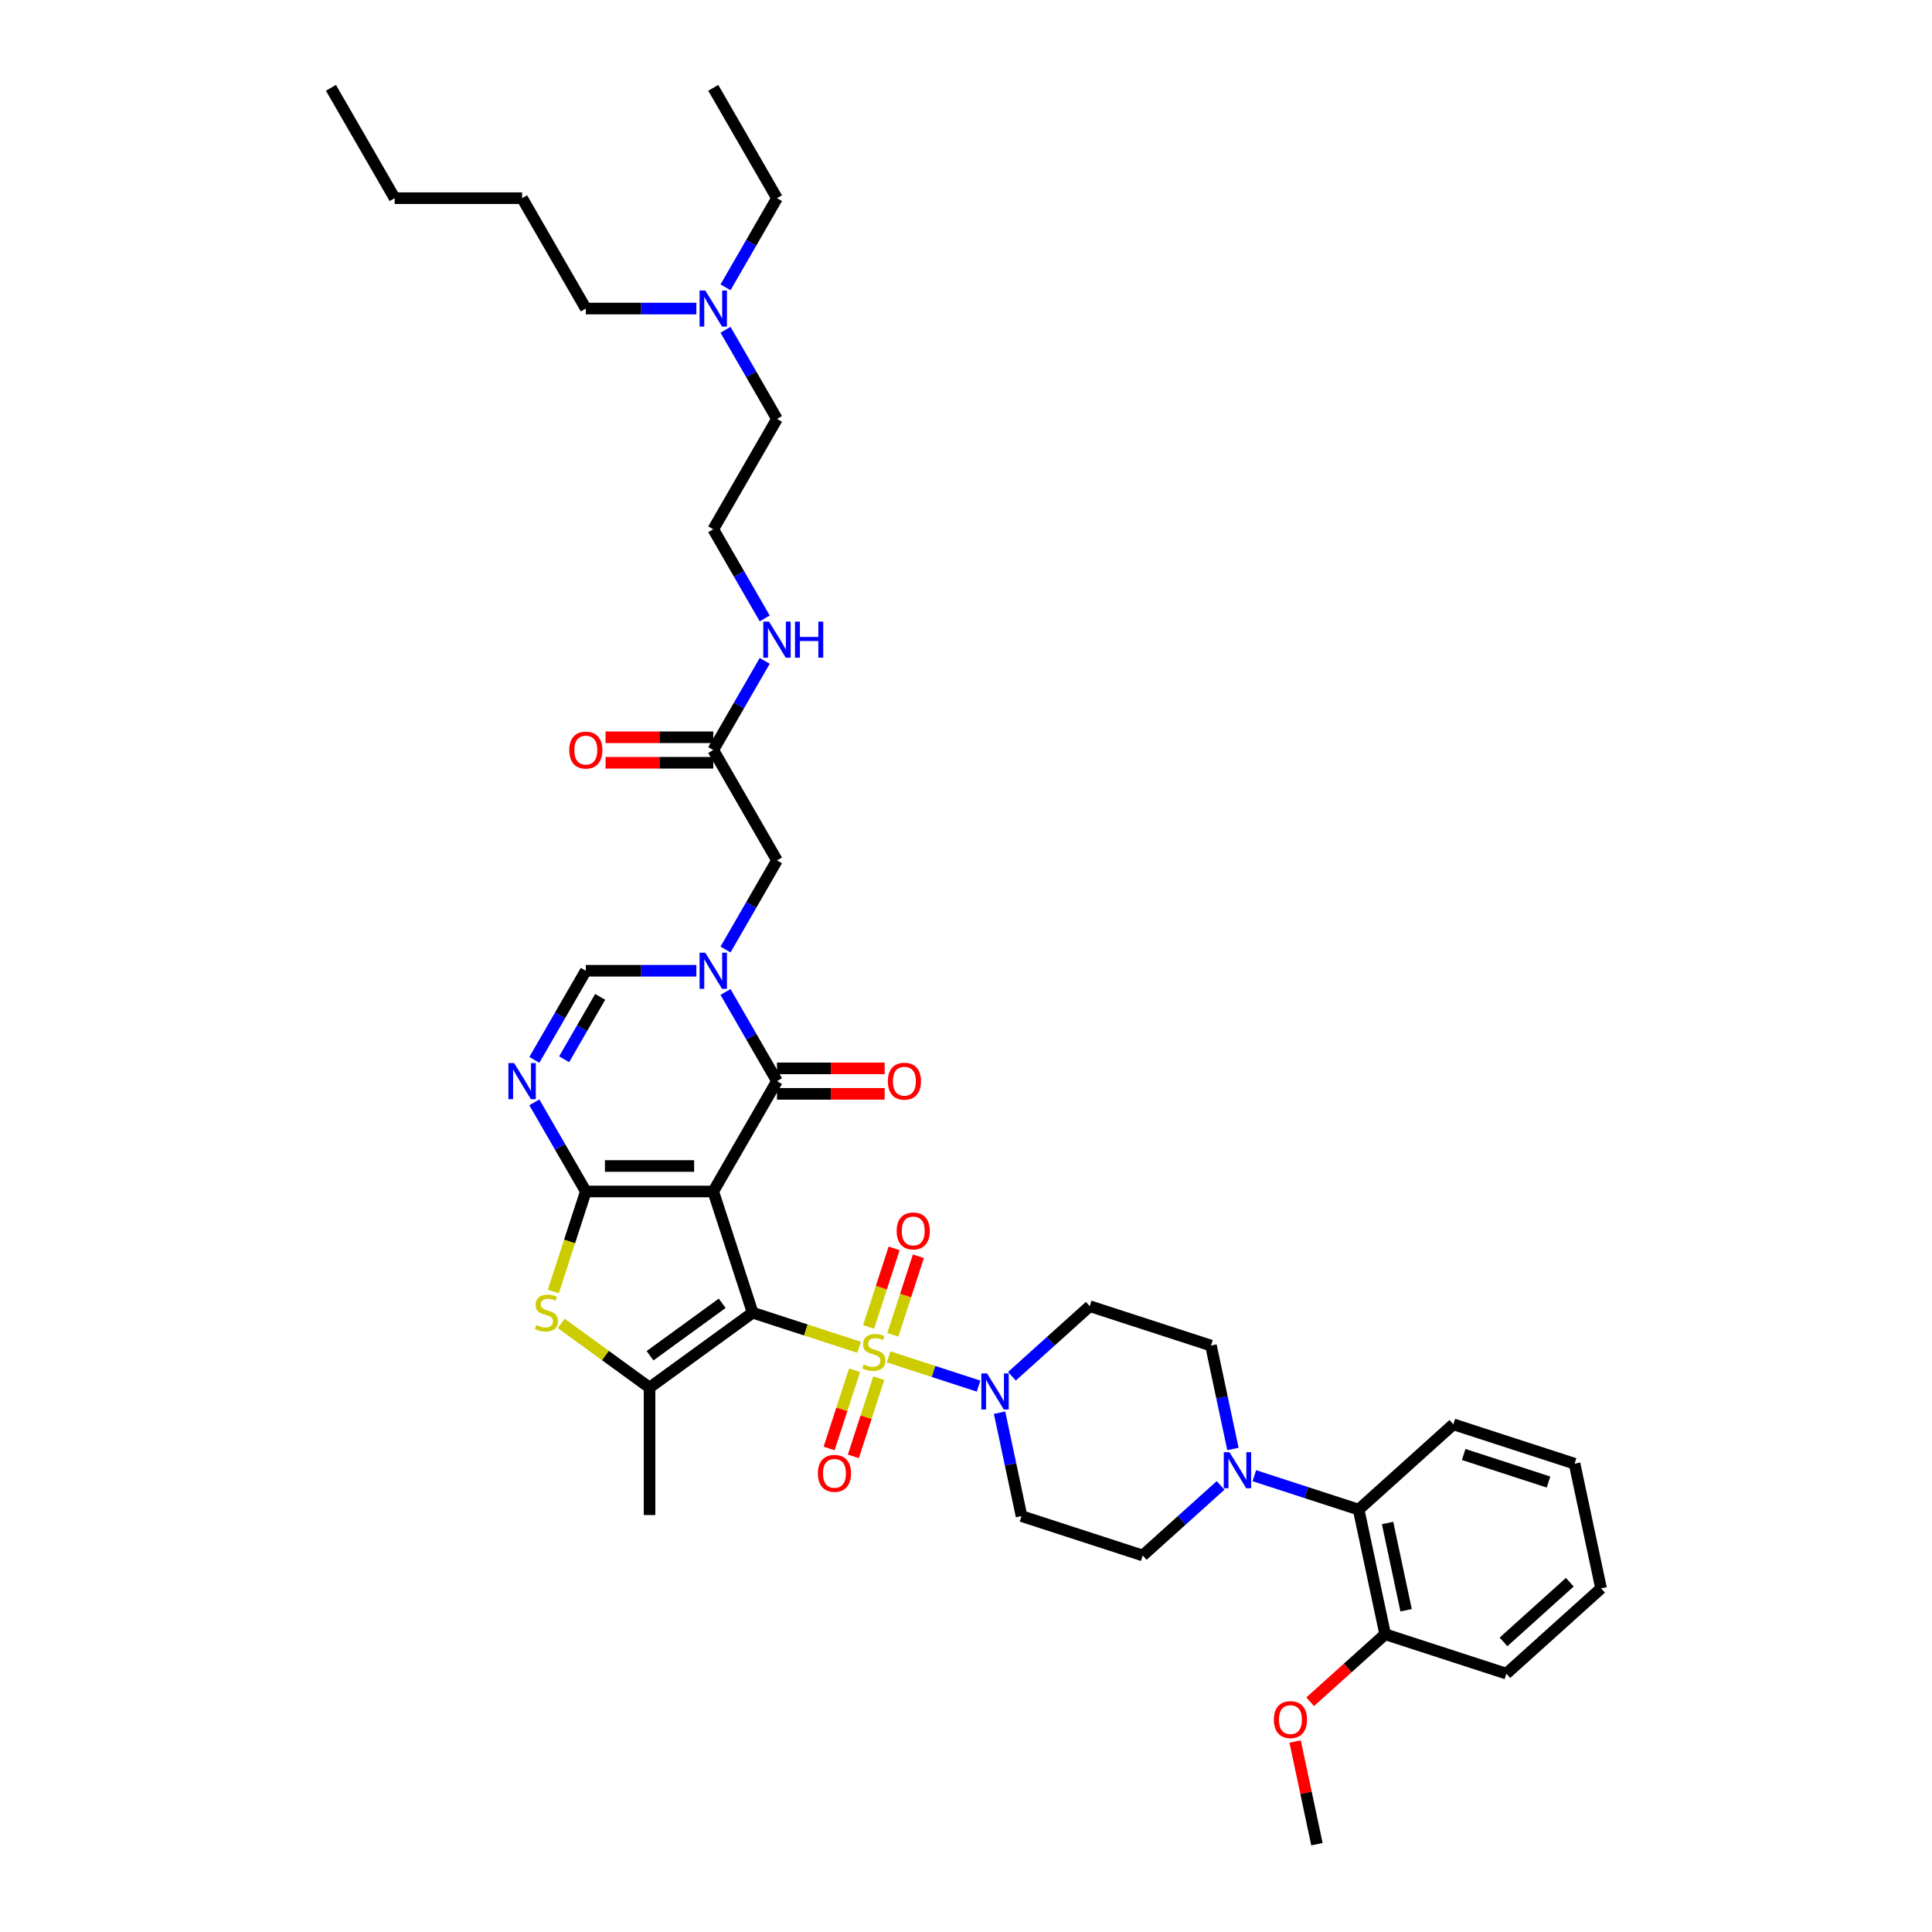 <?xml version='1.0' encoding='iso-8859-1'?>
<svg version='1.1' baseProfile='full'
              xmlns='http://www.w3.org/2000/svg'
                      xmlns:rdkit='http://www.rdkit.org/xml'
                      xmlns:xlink='http://www.w3.org/1999/xlink'
                  xml:space='preserve'
width='1000px' height='1000px' viewBox='0 0 1000 1000'>
<!-- END OF HEADER -->
<rect style='opacity:1.0;fill:#FFFFFF;stroke:none' width='1000' height='1000' x='0' y='0'> </rect>
<path class='bond-0' d='M 389.565,679.446 L 369.182,616.711' style='fill:none;fill-rule:evenodd;stroke:#000000;stroke-width:6px;stroke-linecap:butt;stroke-linejoin:miter;stroke-opacity:1' />
<path class='bond-1' d='M 389.565,679.446 L 417.113,688.397' style='fill:none;fill-rule:evenodd;stroke:#000000;stroke-width:6px;stroke-linecap:butt;stroke-linejoin:miter;stroke-opacity:1' />
<path class='bond-1' d='M 417.113,688.397 L 444.661,697.348' style='fill:none;fill-rule:evenodd;stroke:#CCCC00;stroke-width:6px;stroke-linecap:butt;stroke-linejoin:miter;stroke-opacity:1' />
<path class='bond-5' d='M 389.565,679.446 L 336.2,718.218' style='fill:none;fill-rule:evenodd;stroke:#000000;stroke-width:6px;stroke-linecap:butt;stroke-linejoin:miter;stroke-opacity:1' />
<path class='bond-5' d='M 373.806,674.589 L 336.451,701.729' style='fill:none;fill-rule:evenodd;stroke:#000000;stroke-width:6px;stroke-linecap:butt;stroke-linejoin:miter;stroke-opacity:1' />
<path class='bond-2' d='M 369.182,616.711 L 303.219,616.711' style='fill:none;fill-rule:evenodd;stroke:#000000;stroke-width:6px;stroke-linecap:butt;stroke-linejoin:miter;stroke-opacity:1' />
<path class='bond-2' d='M 359.287,603.519 L 313.113,603.519' style='fill:none;fill-rule:evenodd;stroke:#000000;stroke-width:6px;stroke-linecap:butt;stroke-linejoin:miter;stroke-opacity:1' />
<path class='bond-3' d='M 369.182,616.711 L 402.163,559.586' style='fill:none;fill-rule:evenodd;stroke:#000000;stroke-width:6px;stroke-linecap:butt;stroke-linejoin:miter;stroke-opacity:1' />
<path class='bond-8' d='M 459.938,702.311 L 483.22,709.876' style='fill:none;fill-rule:evenodd;stroke:#CCCC00;stroke-width:6px;stroke-linecap:butt;stroke-linejoin:miter;stroke-opacity:1' />
<path class='bond-8' d='M 483.22,709.876 L 506.502,717.441' style='fill:none;fill-rule:evenodd;stroke:#0000FF;stroke-width:6px;stroke-linecap:butt;stroke-linejoin:miter;stroke-opacity:1' />
<path class='bond-11' d='M 442.301,709.256 L 435.726,729.494' style='fill:none;fill-rule:evenodd;stroke:#CCCC00;stroke-width:6px;stroke-linecap:butt;stroke-linejoin:miter;stroke-opacity:1' />
<path class='bond-11' d='M 435.726,729.494 L 429.15,749.732' style='fill:none;fill-rule:evenodd;stroke:#FF0000;stroke-width:6px;stroke-linecap:butt;stroke-linejoin:miter;stroke-opacity:1' />
<path class='bond-11' d='M 454.848,713.332 L 448.273,733.571' style='fill:none;fill-rule:evenodd;stroke:#CCCC00;stroke-width:6px;stroke-linecap:butt;stroke-linejoin:miter;stroke-opacity:1' />
<path class='bond-11' d='M 448.273,733.571 L 441.697,753.809' style='fill:none;fill-rule:evenodd;stroke:#FF0000;stroke-width:6px;stroke-linecap:butt;stroke-linejoin:miter;stroke-opacity:1' />
<path class='bond-12' d='M 462.136,690.905 L 468.744,670.568' style='fill:none;fill-rule:evenodd;stroke:#CCCC00;stroke-width:6px;stroke-linecap:butt;stroke-linejoin:miter;stroke-opacity:1' />
<path class='bond-12' d='M 468.744,670.568 L 475.351,650.23' style='fill:none;fill-rule:evenodd;stroke:#FF0000;stroke-width:6px;stroke-linecap:butt;stroke-linejoin:miter;stroke-opacity:1' />
<path class='bond-12' d='M 449.589,686.828 L 456.197,666.491' style='fill:none;fill-rule:evenodd;stroke:#CCCC00;stroke-width:6px;stroke-linecap:butt;stroke-linejoin:miter;stroke-opacity:1' />
<path class='bond-12' d='M 456.197,666.491 L 462.805,646.154' style='fill:none;fill-rule:evenodd;stroke:#FF0000;stroke-width:6px;stroke-linecap:butt;stroke-linejoin:miter;stroke-opacity:1' />
<path class='bond-6' d='M 303.219,616.711 L 289.9,593.643' style='fill:none;fill-rule:evenodd;stroke:#000000;stroke-width:6px;stroke-linecap:butt;stroke-linejoin:miter;stroke-opacity:1' />
<path class='bond-6' d='M 289.9,593.643 L 276.582,570.575' style='fill:none;fill-rule:evenodd;stroke:#0000FF;stroke-width:6px;stroke-linecap:butt;stroke-linejoin:miter;stroke-opacity:1' />
<path class='bond-40' d='M 303.219,616.711 L 294.808,642.597' style='fill:none;fill-rule:evenodd;stroke:#000000;stroke-width:6px;stroke-linecap:butt;stroke-linejoin:miter;stroke-opacity:1' />
<path class='bond-40' d='M 294.808,642.597 L 286.397,668.483' style='fill:none;fill-rule:evenodd;stroke:#CCCC00;stroke-width:6px;stroke-linecap:butt;stroke-linejoin:miter;stroke-opacity:1' />
<path class='bond-4' d='M 402.163,559.586 L 388.845,536.517' style='fill:none;fill-rule:evenodd;stroke:#000000;stroke-width:6px;stroke-linecap:butt;stroke-linejoin:miter;stroke-opacity:1' />
<path class='bond-4' d='M 388.845,536.517 L 375.526,513.449' style='fill:none;fill-rule:evenodd;stroke:#0000FF;stroke-width:6px;stroke-linecap:butt;stroke-linejoin:miter;stroke-opacity:1' />
<path class='bond-18' d='M 402.163,566.182 L 430.033,566.182' style='fill:none;fill-rule:evenodd;stroke:#000000;stroke-width:6px;stroke-linecap:butt;stroke-linejoin:miter;stroke-opacity:1' />
<path class='bond-18' d='M 430.033,566.182 L 457.902,566.182' style='fill:none;fill-rule:evenodd;stroke:#FF0000;stroke-width:6px;stroke-linecap:butt;stroke-linejoin:miter;stroke-opacity:1' />
<path class='bond-18' d='M 402.163,552.989 L 430.033,552.989' style='fill:none;fill-rule:evenodd;stroke:#000000;stroke-width:6px;stroke-linecap:butt;stroke-linejoin:miter;stroke-opacity:1' />
<path class='bond-18' d='M 430.033,552.989 L 457.902,552.989' style='fill:none;fill-rule:evenodd;stroke:#FF0000;stroke-width:6px;stroke-linecap:butt;stroke-linejoin:miter;stroke-opacity:1' />
<path class='bond-9' d='M 360.448,502.46 L 331.833,502.46' style='fill:none;fill-rule:evenodd;stroke:#0000FF;stroke-width:6px;stroke-linecap:butt;stroke-linejoin:miter;stroke-opacity:1' />
<path class='bond-9' d='M 331.833,502.46 L 303.219,502.46' style='fill:none;fill-rule:evenodd;stroke:#000000;stroke-width:6px;stroke-linecap:butt;stroke-linejoin:miter;stroke-opacity:1' />
<path class='bond-13' d='M 375.526,491.47 L 388.845,468.402' style='fill:none;fill-rule:evenodd;stroke:#0000FF;stroke-width:6px;stroke-linecap:butt;stroke-linejoin:miter;stroke-opacity:1' />
<path class='bond-13' d='M 388.845,468.402 L 402.163,445.334' style='fill:none;fill-rule:evenodd;stroke:#000000;stroke-width:6px;stroke-linecap:butt;stroke-linejoin:miter;stroke-opacity:1' />
<path class='bond-7' d='M 336.2,718.218 L 313.337,701.607' style='fill:none;fill-rule:evenodd;stroke:#000000;stroke-width:6px;stroke-linecap:butt;stroke-linejoin:miter;stroke-opacity:1' />
<path class='bond-7' d='M 313.337,701.607 L 290.473,684.996' style='fill:none;fill-rule:evenodd;stroke:#CCCC00;stroke-width:6px;stroke-linecap:butt;stroke-linejoin:miter;stroke-opacity:1' />
<path class='bond-24' d='M 336.2,718.218 L 336.2,784.181' style='fill:none;fill-rule:evenodd;stroke:#000000;stroke-width:6px;stroke-linecap:butt;stroke-linejoin:miter;stroke-opacity:1' />
<path class='bond-42' d='M 276.582,548.596 L 289.9,525.528' style='fill:none;fill-rule:evenodd;stroke:#0000FF;stroke-width:6px;stroke-linecap:butt;stroke-linejoin:miter;stroke-opacity:1' />
<path class='bond-42' d='M 289.9,525.528 L 303.219,502.46' style='fill:none;fill-rule:evenodd;stroke:#000000;stroke-width:6px;stroke-linecap:butt;stroke-linejoin:miter;stroke-opacity:1' />
<path class='bond-42' d='M 292.003,548.272 L 301.325,532.124' style='fill:none;fill-rule:evenodd;stroke:#0000FF;stroke-width:6px;stroke-linecap:butt;stroke-linejoin:miter;stroke-opacity:1' />
<path class='bond-42' d='M 301.325,532.124 L 310.648,515.977' style='fill:none;fill-rule:evenodd;stroke:#000000;stroke-width:6px;stroke-linecap:butt;stroke-linejoin:miter;stroke-opacity:1' />
<path class='bond-15' d='M 517.37,731.203 L 523.06,757.969' style='fill:none;fill-rule:evenodd;stroke:#0000FF;stroke-width:6px;stroke-linecap:butt;stroke-linejoin:miter;stroke-opacity:1' />
<path class='bond-15' d='M 523.06,757.969 L 528.749,784.735' style='fill:none;fill-rule:evenodd;stroke:#000000;stroke-width:6px;stroke-linecap:butt;stroke-linejoin:miter;stroke-opacity:1' />
<path class='bond-16' d='M 523.768,712.35 L 543.911,694.212' style='fill:none;fill-rule:evenodd;stroke:#0000FF;stroke-width:6px;stroke-linecap:butt;stroke-linejoin:miter;stroke-opacity:1' />
<path class='bond-16' d='M 543.911,694.212 L 564.055,676.075' style='fill:none;fill-rule:evenodd;stroke:#000000;stroke-width:6px;stroke-linecap:butt;stroke-linejoin:miter;stroke-opacity:1' />
<path class='bond-10' d='M 638.168,749.991 L 632.479,723.225' style='fill:none;fill-rule:evenodd;stroke:#0000FF;stroke-width:6px;stroke-linecap:butt;stroke-linejoin:miter;stroke-opacity:1' />
<path class='bond-10' d='M 632.479,723.225 L 626.789,696.459' style='fill:none;fill-rule:evenodd;stroke:#000000;stroke-width:6px;stroke-linecap:butt;stroke-linejoin:miter;stroke-opacity:1' />
<path class='bond-14' d='M 649.237,763.818 L 676.238,772.591' style='fill:none;fill-rule:evenodd;stroke:#0000FF;stroke-width:6px;stroke-linecap:butt;stroke-linejoin:miter;stroke-opacity:1' />
<path class='bond-14' d='M 676.238,772.591 L 703.238,781.364' style='fill:none;fill-rule:evenodd;stroke:#000000;stroke-width:6px;stroke-linecap:butt;stroke-linejoin:miter;stroke-opacity:1' />
<path class='bond-41' d='M 631.77,768.844 L 611.627,786.981' style='fill:none;fill-rule:evenodd;stroke:#0000FF;stroke-width:6px;stroke-linecap:butt;stroke-linejoin:miter;stroke-opacity:1' />
<path class='bond-41' d='M 611.627,786.981 L 591.484,805.119' style='fill:none;fill-rule:evenodd;stroke:#000000;stroke-width:6px;stroke-linecap:butt;stroke-linejoin:miter;stroke-opacity:1' />
<path class='bond-17' d='M 402.163,445.334 L 369.182,388.209' style='fill:none;fill-rule:evenodd;stroke:#000000;stroke-width:6px;stroke-linecap:butt;stroke-linejoin:miter;stroke-opacity:1' />
<path class='bond-21' d='M 703.238,781.364 L 716.953,845.886' style='fill:none;fill-rule:evenodd;stroke:#000000;stroke-width:6px;stroke-linecap:butt;stroke-linejoin:miter;stroke-opacity:1' />
<path class='bond-21' d='M 718.2,788.3 L 727.8,833.465' style='fill:none;fill-rule:evenodd;stroke:#000000;stroke-width:6px;stroke-linecap:butt;stroke-linejoin:miter;stroke-opacity:1' />
<path class='bond-28' d='M 703.238,781.364 L 752.258,737.226' style='fill:none;fill-rule:evenodd;stroke:#000000;stroke-width:6px;stroke-linecap:butt;stroke-linejoin:miter;stroke-opacity:1' />
<path class='bond-20' d='M 528.749,784.735 L 591.484,805.119' style='fill:none;fill-rule:evenodd;stroke:#000000;stroke-width:6px;stroke-linecap:butt;stroke-linejoin:miter;stroke-opacity:1' />
<path class='bond-19' d='M 564.055,676.075 L 626.789,696.459' style='fill:none;fill-rule:evenodd;stroke:#000000;stroke-width:6px;stroke-linecap:butt;stroke-linejoin:miter;stroke-opacity:1' />
<path class='bond-22' d='M 369.182,381.612 L 341.312,381.612' style='fill:none;fill-rule:evenodd;stroke:#000000;stroke-width:6px;stroke-linecap:butt;stroke-linejoin:miter;stroke-opacity:1' />
<path class='bond-22' d='M 341.312,381.612 L 313.443,381.612' style='fill:none;fill-rule:evenodd;stroke:#FF0000;stroke-width:6px;stroke-linecap:butt;stroke-linejoin:miter;stroke-opacity:1' />
<path class='bond-22' d='M 369.182,394.805 L 341.312,394.805' style='fill:none;fill-rule:evenodd;stroke:#000000;stroke-width:6px;stroke-linecap:butt;stroke-linejoin:miter;stroke-opacity:1' />
<path class='bond-22' d='M 341.312,394.805 L 313.443,394.805' style='fill:none;fill-rule:evenodd;stroke:#FF0000;stroke-width:6px;stroke-linecap:butt;stroke-linejoin:miter;stroke-opacity:1' />
<path class='bond-23' d='M 369.182,388.209 L 382.5,365.14' style='fill:none;fill-rule:evenodd;stroke:#000000;stroke-width:6px;stroke-linecap:butt;stroke-linejoin:miter;stroke-opacity:1' />
<path class='bond-23' d='M 382.5,365.14 L 395.818,342.072' style='fill:none;fill-rule:evenodd;stroke:#0000FF;stroke-width:6px;stroke-linecap:butt;stroke-linejoin:miter;stroke-opacity:1' />
<path class='bond-26' d='M 716.953,845.886 L 697.555,863.352' style='fill:none;fill-rule:evenodd;stroke:#000000;stroke-width:6px;stroke-linecap:butt;stroke-linejoin:miter;stroke-opacity:1' />
<path class='bond-26' d='M 697.555,863.352 L 678.157,880.818' style='fill:none;fill-rule:evenodd;stroke:#FF0000;stroke-width:6px;stroke-linecap:butt;stroke-linejoin:miter;stroke-opacity:1' />
<path class='bond-30' d='M 716.953,845.886 L 779.687,866.27' style='fill:none;fill-rule:evenodd;stroke:#000000;stroke-width:6px;stroke-linecap:butt;stroke-linejoin:miter;stroke-opacity:1' />
<path class='bond-27' d='M 395.818,320.093 L 382.5,297.025' style='fill:none;fill-rule:evenodd;stroke:#0000FF;stroke-width:6px;stroke-linecap:butt;stroke-linejoin:miter;stroke-opacity:1' />
<path class='bond-27' d='M 382.5,297.025 L 369.182,273.957' style='fill:none;fill-rule:evenodd;stroke:#000000;stroke-width:6px;stroke-linecap:butt;stroke-linejoin:miter;stroke-opacity:1' />
<path class='bond-25' d='M 375.526,170.695 L 388.845,193.763' style='fill:none;fill-rule:evenodd;stroke:#0000FF;stroke-width:6px;stroke-linecap:butt;stroke-linejoin:miter;stroke-opacity:1' />
<path class='bond-25' d='M 388.845,193.763 L 402.163,216.832' style='fill:none;fill-rule:evenodd;stroke:#000000;stroke-width:6px;stroke-linecap:butt;stroke-linejoin:miter;stroke-opacity:1' />
<path class='bond-31' d='M 375.526,148.716 L 388.845,125.648' style='fill:none;fill-rule:evenodd;stroke:#0000FF;stroke-width:6px;stroke-linecap:butt;stroke-linejoin:miter;stroke-opacity:1' />
<path class='bond-31' d='M 388.845,125.648 L 402.163,102.58' style='fill:none;fill-rule:evenodd;stroke:#000000;stroke-width:6px;stroke-linecap:butt;stroke-linejoin:miter;stroke-opacity:1' />
<path class='bond-32' d='M 360.448,159.706 L 331.833,159.706' style='fill:none;fill-rule:evenodd;stroke:#0000FF;stroke-width:6px;stroke-linecap:butt;stroke-linejoin:miter;stroke-opacity:1' />
<path class='bond-32' d='M 331.833,159.706 L 303.219,159.706' style='fill:none;fill-rule:evenodd;stroke:#000000;stroke-width:6px;stroke-linecap:butt;stroke-linejoin:miter;stroke-opacity:1' />
<path class='bond-33' d='M 670.353,901.409 L 676,927.977' style='fill:none;fill-rule:evenodd;stroke:#FF0000;stroke-width:6px;stroke-linecap:butt;stroke-linejoin:miter;stroke-opacity:1' />
<path class='bond-33' d='M 676,927.977 L 681.647,954.545' style='fill:none;fill-rule:evenodd;stroke:#000000;stroke-width:6px;stroke-linecap:butt;stroke-linejoin:miter;stroke-opacity:1' />
<path class='bond-29' d='M 369.182,273.957 L 402.163,216.832' style='fill:none;fill-rule:evenodd;stroke:#000000;stroke-width:6px;stroke-linecap:butt;stroke-linejoin:miter;stroke-opacity:1' />
<path class='bond-37' d='M 752.258,737.226 L 814.993,757.61' style='fill:none;fill-rule:evenodd;stroke:#000000;stroke-width:6px;stroke-linecap:butt;stroke-linejoin:miter;stroke-opacity:1' />
<path class='bond-37' d='M 757.592,752.831 L 801.506,767.1' style='fill:none;fill-rule:evenodd;stroke:#000000;stroke-width:6px;stroke-linecap:butt;stroke-linejoin:miter;stroke-opacity:1' />
<path class='bond-43' d='M 779.687,866.27 L 828.707,822.132' style='fill:none;fill-rule:evenodd;stroke:#000000;stroke-width:6px;stroke-linecap:butt;stroke-linejoin:miter;stroke-opacity:1' />
<path class='bond-43' d='M 778.213,849.845 L 812.527,818.948' style='fill:none;fill-rule:evenodd;stroke:#000000;stroke-width:6px;stroke-linecap:butt;stroke-linejoin:miter;stroke-opacity:1' />
<path class='bond-36' d='M 402.163,102.58 L 369.182,45.455' style='fill:none;fill-rule:evenodd;stroke:#000000;stroke-width:6px;stroke-linecap:butt;stroke-linejoin:miter;stroke-opacity:1' />
<path class='bond-34' d='M 303.219,159.706 L 270.237,102.58' style='fill:none;fill-rule:evenodd;stroke:#000000;stroke-width:6px;stroke-linecap:butt;stroke-linejoin:miter;stroke-opacity:1' />
<path class='bond-35' d='M 270.237,102.58 L 204.274,102.58' style='fill:none;fill-rule:evenodd;stroke:#000000;stroke-width:6px;stroke-linecap:butt;stroke-linejoin:miter;stroke-opacity:1' />
<path class='bond-38' d='M 204.274,102.58 L 171.293,45.455' style='fill:none;fill-rule:evenodd;stroke:#000000;stroke-width:6px;stroke-linecap:butt;stroke-linejoin:miter;stroke-opacity:1' />
<path class='bond-39' d='M 814.993,757.61 L 828.707,822.132' style='fill:none;fill-rule:evenodd;stroke:#000000;stroke-width:6px;stroke-linecap:butt;stroke-linejoin:miter;stroke-opacity:1' />
<path  class='atom-2' d='M 447.023 706.241
Q 447.234 706.32, 448.105 706.69
Q 448.975 707.059, 449.925 707.297
Q 450.902 707.508, 451.851 707.508
Q 453.619 707.508, 454.648 706.663
Q 455.677 705.793, 455.677 704.289
Q 455.677 703.26, 455.15 702.626
Q 454.648 701.993, 453.857 701.65
Q 453.065 701.307, 451.746 700.911
Q 450.084 700.41, 449.081 699.935
Q 448.105 699.46, 447.392 698.458
Q 446.706 697.455, 446.706 695.766
Q 446.706 693.418, 448.289 691.967
Q 449.899 690.516, 453.065 690.516
Q 455.229 690.516, 457.683 691.545
L 457.076 693.576
Q 454.833 692.653, 453.144 692.653
Q 451.324 692.653, 450.321 693.418
Q 449.318 694.157, 449.345 695.45
Q 449.345 696.452, 449.846 697.059
Q 450.374 697.666, 451.113 698.009
Q 451.878 698.352, 453.144 698.748
Q 454.833 699.275, 455.836 699.803
Q 456.838 700.331, 457.551 701.413
Q 458.289 702.468, 458.289 704.289
Q 458.289 706.874, 456.548 708.273
Q 454.833 709.645, 451.957 709.645
Q 450.295 709.645, 449.028 709.275
Q 447.788 708.932, 446.311 708.326
L 447.023 706.241
' fill='#CCCC00'/>
<path  class='atom-5' d='M 365.052 493.12
L 371.174 503.014
Q 371.781 503.99, 372.757 505.758
Q 373.733 507.526, 373.786 507.631
L 373.786 493.12
L 376.266 493.12
L 376.266 511.8
L 373.707 511.8
L 367.137 500.982
Q 366.372 499.716, 365.554 498.265
Q 364.762 496.813, 364.525 496.365
L 364.525 511.8
L 362.097 511.8
L 362.097 493.12
L 365.052 493.12
' fill='#0000FF'/>
<path  class='atom-7' d='M 266.108 550.245
L 272.229 560.14
Q 272.836 561.116, 273.812 562.884
Q 274.789 564.652, 274.841 564.757
L 274.841 550.245
L 277.322 550.245
L 277.322 568.926
L 274.762 568.926
L 268.192 558.108
Q 267.427 556.842, 266.609 555.39
Q 265.818 553.939, 265.58 553.491
L 265.58 568.926
L 263.153 568.926
L 263.153 550.245
L 266.108 550.245
' fill='#0000FF'/>
<path  class='atom-8' d='M 277.558 685.857
Q 277.769 685.937, 278.64 686.306
Q 279.51 686.675, 280.46 686.913
Q 281.437 687.124, 282.386 687.124
Q 284.154 687.124, 285.183 686.28
Q 286.212 685.409, 286.212 683.905
Q 286.212 682.876, 285.685 682.243
Q 285.183 681.609, 284.392 681.266
Q 283.6 680.923, 282.281 680.528
Q 280.619 680.026, 279.616 679.551
Q 278.64 679.076, 277.927 678.074
Q 277.241 677.071, 277.241 675.383
Q 277.241 673.034, 278.824 671.583
Q 280.434 670.132, 283.6 670.132
Q 285.764 670.132, 288.218 671.161
L 287.611 673.193
Q 285.368 672.269, 283.679 672.269
Q 281.859 672.269, 280.856 673.034
Q 279.853 673.773, 279.88 675.066
Q 279.88 676.069, 280.381 676.675
Q 280.909 677.282, 281.648 677.625
Q 282.413 677.968, 283.679 678.364
Q 285.368 678.892, 286.371 679.419
Q 287.373 679.947, 288.086 681.029
Q 288.824 682.084, 288.824 683.905
Q 288.824 686.491, 287.083 687.889
Q 285.368 689.261, 282.492 689.261
Q 280.83 689.261, 279.563 688.892
Q 278.323 688.549, 276.845 687.942
L 277.558 685.857
' fill='#CCCC00'/>
<path  class='atom-9' d='M 510.905 710.873
L 517.027 720.767
Q 517.633 721.744, 518.61 723.511
Q 519.586 725.279, 519.639 725.385
L 519.639 710.873
L 522.119 710.873
L 522.119 729.554
L 519.56 729.554
L 512.99 718.736
Q 512.225 717.469, 511.407 716.018
Q 510.615 714.567, 510.378 714.118
L 510.378 729.554
L 507.95 729.554
L 507.95 710.873
L 510.905 710.873
' fill='#0000FF'/>
<path  class='atom-11' d='M 636.374 751.64
L 642.496 761.535
Q 643.103 762.511, 644.079 764.279
Q 645.055 766.047, 645.108 766.152
L 645.108 751.64
L 647.588 751.64
L 647.588 770.321
L 645.029 770.321
L 638.459 759.503
Q 637.694 758.237, 636.876 756.785
Q 636.084 755.334, 635.847 754.886
L 635.847 770.321
L 633.419 770.321
L 633.419 751.64
L 636.374 751.64
' fill='#0000FF'/>
<path  class='atom-12' d='M 423.341 762.617
Q 423.341 758.131, 425.557 755.625
Q 427.774 753.118, 431.916 753.118
Q 436.059 753.118, 438.275 755.625
Q 440.491 758.131, 440.491 762.617
Q 440.491 767.155, 438.249 769.741
Q 436.006 772.3, 431.916 772.3
Q 427.8 772.3, 425.557 769.741
Q 423.341 767.182, 423.341 762.617
M 431.916 770.189
Q 434.766 770.189, 436.296 768.29
Q 437.853 766.364, 437.853 762.617
Q 437.853 758.949, 436.296 757.102
Q 434.766 755.229, 431.916 755.229
Q 429.067 755.229, 427.51 757.076
Q 425.98 758.923, 425.98 762.617
Q 425.98 766.39, 427.51 768.29
Q 429.067 770.189, 431.916 770.189
' fill='#FF0000'/>
<path  class='atom-13' d='M 464.108 637.148
Q 464.108 632.662, 466.325 630.156
Q 468.541 627.649, 472.684 627.649
Q 476.826 627.649, 479.042 630.156
Q 481.259 632.662, 481.259 637.148
Q 481.259 641.686, 479.016 644.272
Q 476.773 646.831, 472.684 646.831
Q 468.568 646.831, 466.325 644.272
Q 464.108 641.712, 464.108 637.148
M 472.684 644.72
Q 475.533 644.72, 477.064 642.821
Q 478.62 640.894, 478.62 637.148
Q 478.62 633.48, 477.064 631.633
Q 475.533 629.76, 472.684 629.76
Q 469.834 629.76, 468.277 631.607
Q 466.747 633.454, 466.747 637.148
Q 466.747 640.921, 468.277 642.821
Q 469.834 644.72, 472.684 644.72
' fill='#FF0000'/>
<path  class='atom-19' d='M 459.551 559.638
Q 459.551 555.153, 461.767 552.646
Q 463.984 550.14, 468.126 550.14
Q 472.269 550.14, 474.485 552.646
Q 476.701 555.153, 476.701 559.638
Q 476.701 564.177, 474.459 566.762
Q 472.216 569.322, 468.126 569.322
Q 464.01 569.322, 461.767 566.762
Q 459.551 564.203, 459.551 559.638
M 468.126 567.211
Q 470.976 567.211, 472.506 565.311
Q 474.063 563.385, 474.063 559.638
Q 474.063 555.971, 472.506 554.124
Q 470.976 552.251, 468.126 552.251
Q 465.277 552.251, 463.72 554.097
Q 462.19 555.944, 462.19 559.638
Q 462.19 563.411, 463.72 565.311
Q 465.277 567.211, 468.126 567.211
' fill='#FF0000'/>
<path  class='atom-23' d='M 294.643 388.261
Q 294.643 383.776, 296.86 381.269
Q 299.076 378.763, 303.219 378.763
Q 307.361 378.763, 309.577 381.269
Q 311.794 383.776, 311.794 388.261
Q 311.794 392.8, 309.551 395.385
Q 307.308 397.945, 303.219 397.945
Q 299.103 397.945, 296.86 395.385
Q 294.643 392.826, 294.643 388.261
M 303.219 395.834
Q 306.068 395.834, 307.599 393.934
Q 309.155 392.008, 309.155 388.261
Q 309.155 384.594, 307.599 382.747
Q 306.068 380.873, 303.219 380.873
Q 300.369 380.873, 298.812 382.72
Q 297.282 384.567, 297.282 388.261
Q 297.282 392.034, 298.812 393.934
Q 300.369 395.834, 303.219 395.834
' fill='#FF0000'/>
<path  class='atom-24' d='M 398.034 321.743
L 404.155 331.637
Q 404.762 332.613, 405.738 334.381
Q 406.715 336.149, 406.767 336.254
L 406.767 321.743
L 409.248 321.743
L 409.248 340.423
L 406.688 340.423
L 400.118 329.605
Q 399.353 328.339, 398.535 326.888
Q 397.744 325.436, 397.506 324.988
L 397.506 340.423
L 395.079 340.423
L 395.079 321.743
L 398.034 321.743
' fill='#0000FF'/>
<path  class='atom-24' d='M 411.49 321.743
L 414.023 321.743
L 414.023 329.684
L 423.575 329.684
L 423.575 321.743
L 426.108 321.743
L 426.108 340.423
L 423.575 340.423
L 423.575 331.795
L 414.023 331.795
L 414.023 340.423
L 411.49 340.423
L 411.49 321.743
' fill='#0000FF'/>
<path  class='atom-26' d='M 365.052 150.366
L 371.174 160.26
Q 371.781 161.236, 372.757 163.004
Q 373.733 164.772, 373.786 164.877
L 373.786 150.366
L 376.266 150.366
L 376.266 169.046
L 373.707 169.046
L 367.137 158.228
Q 366.372 156.962, 365.554 155.511
Q 364.762 154.059, 364.525 153.611
L 364.525 169.046
L 362.097 169.046
L 362.097 150.366
L 365.052 150.366
' fill='#0000FF'/>
<path  class='atom-27' d='M 659.357 890.077
Q 659.357 885.591, 661.574 883.085
Q 663.79 880.578, 667.933 880.578
Q 672.075 880.578, 674.292 883.085
Q 676.508 885.591, 676.508 890.077
Q 676.508 894.615, 674.265 897.201
Q 672.022 899.76, 667.933 899.76
Q 663.817 899.76, 661.574 897.201
Q 659.357 894.641, 659.357 890.077
M 667.933 897.649
Q 670.782 897.649, 672.313 895.749
Q 673.869 893.823, 673.869 890.077
Q 673.869 886.409, 672.313 884.562
Q 670.782 882.689, 667.933 882.689
Q 665.083 882.689, 663.526 884.536
Q 661.996 886.383, 661.996 890.077
Q 661.996 893.85, 663.526 895.749
Q 665.083 897.649, 667.933 897.649
' fill='#FF0000'/>
</svg>
